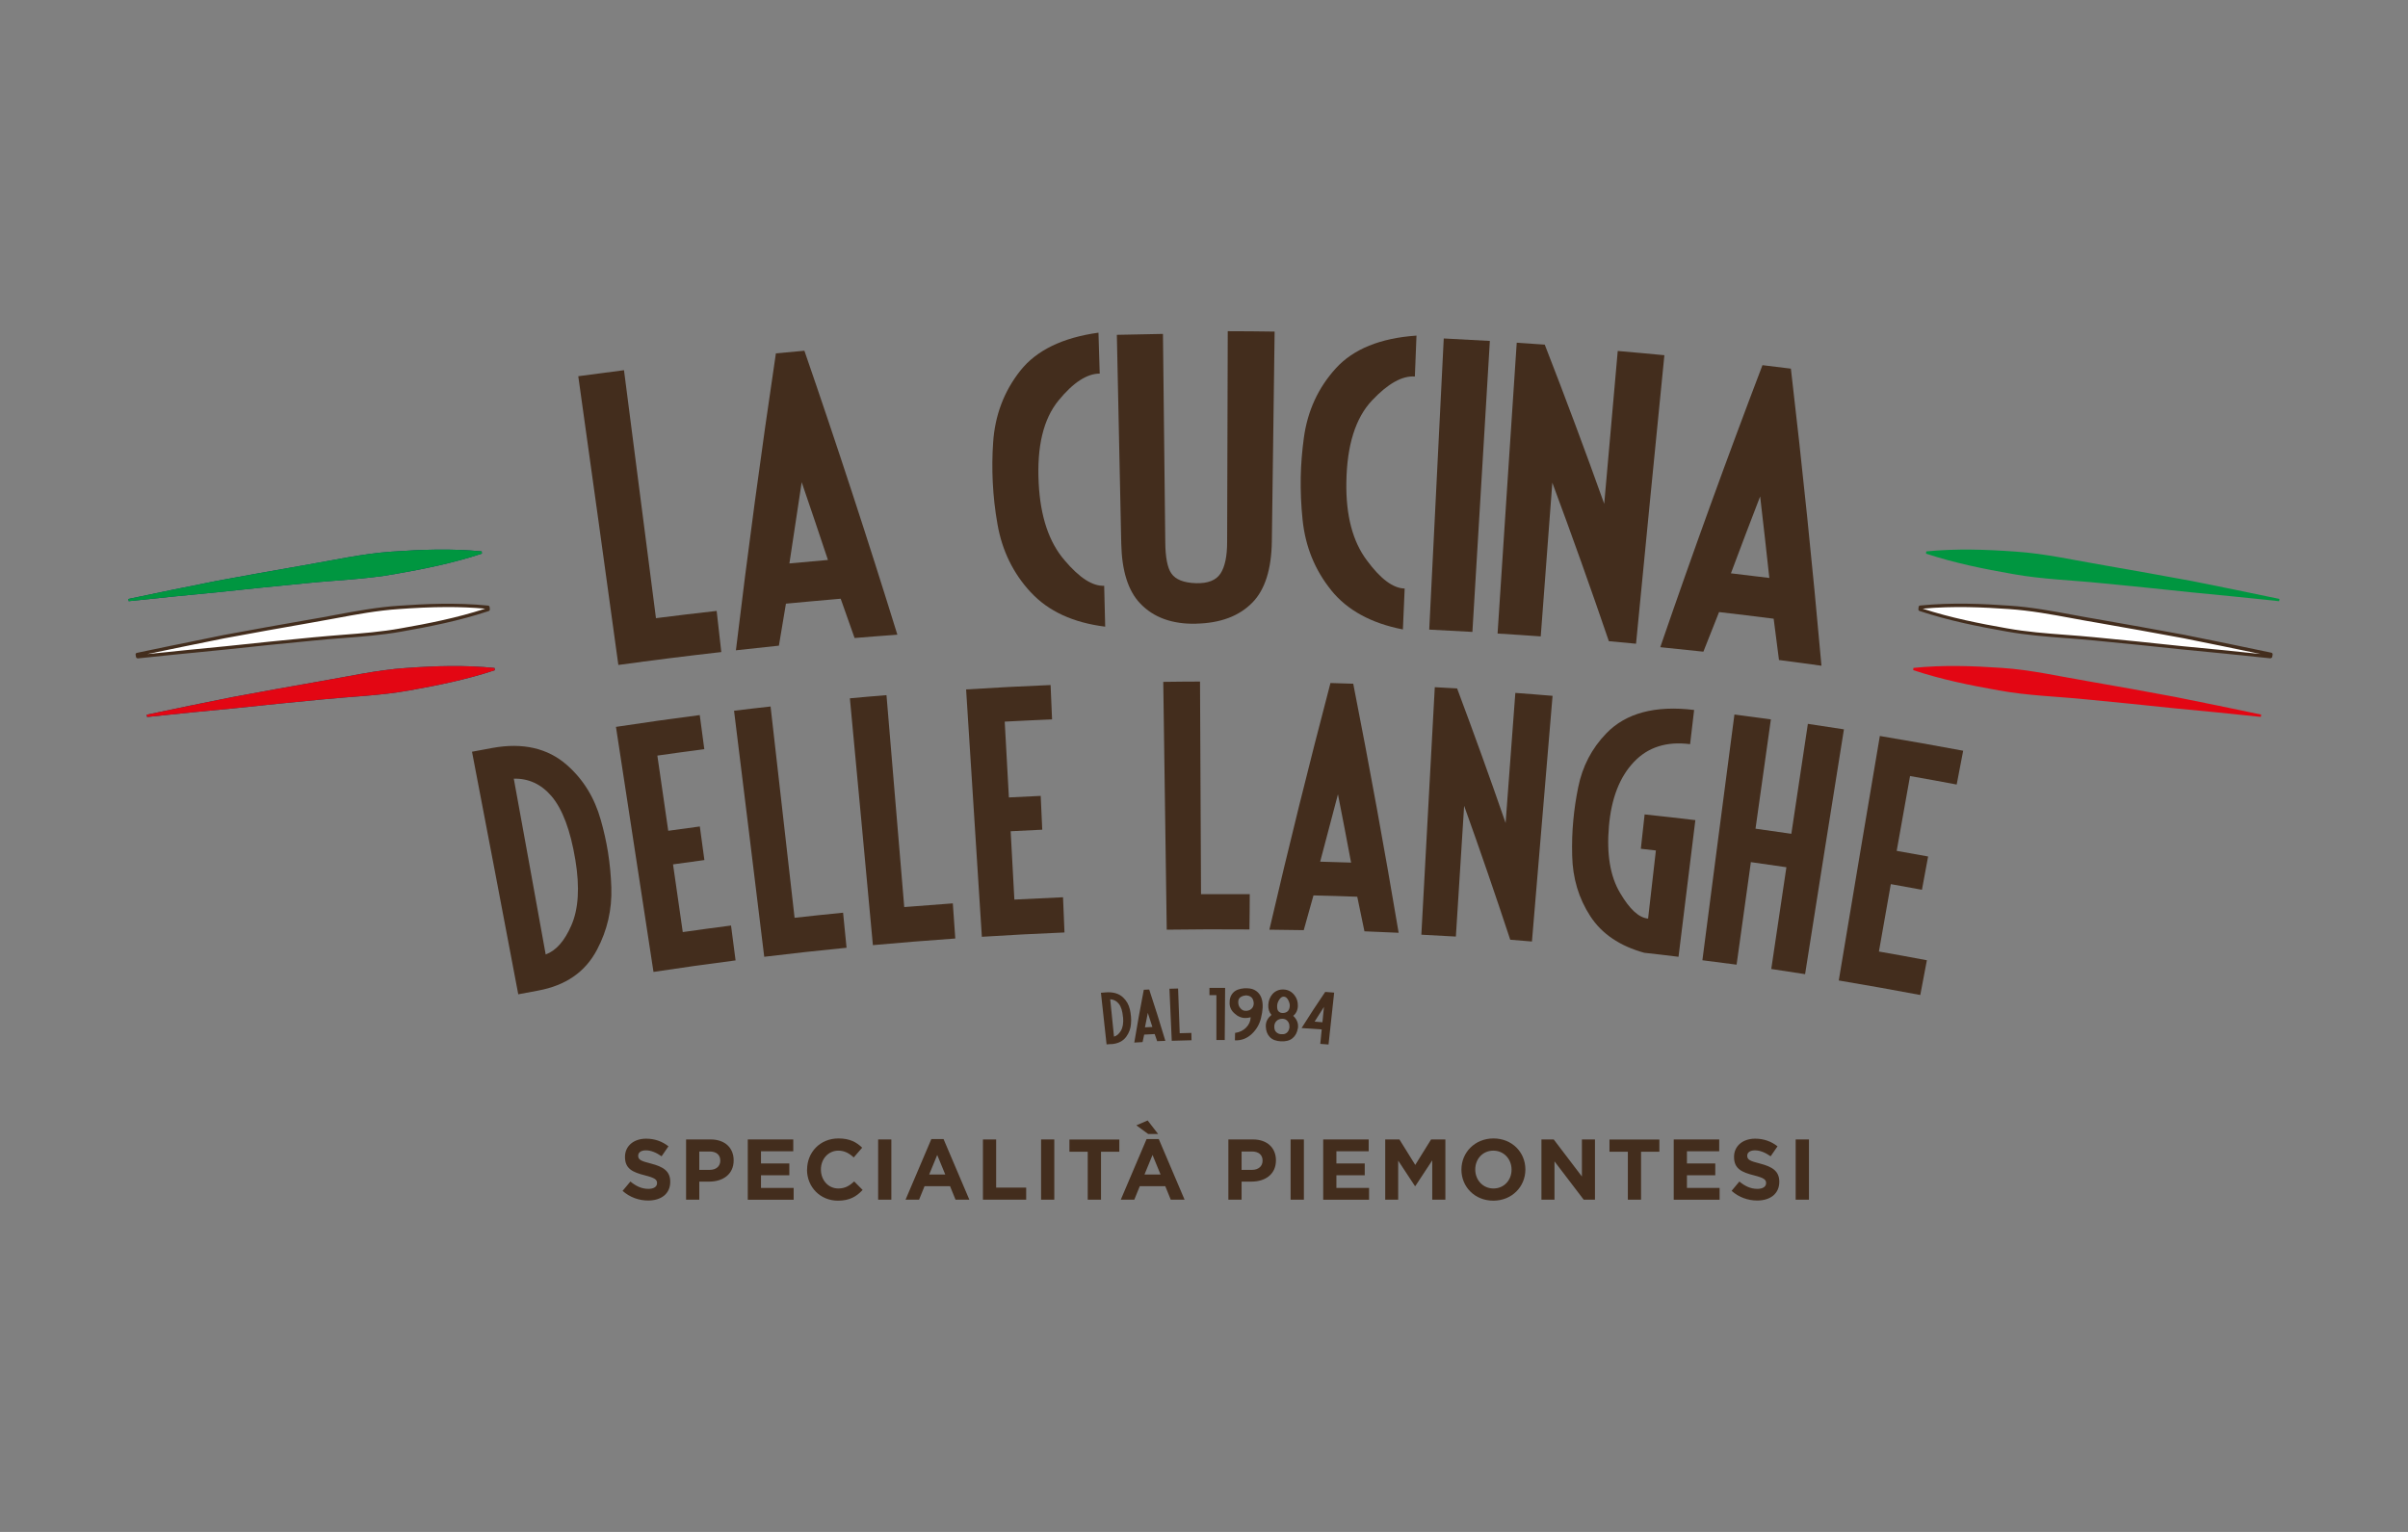 <?xml version="1.0" encoding="UTF-8"?> <svg xmlns="http://www.w3.org/2000/svg" id="Livello_1" version="1.1" viewBox="0 0 311.81 198.43"><rect x="0" y="0" width="311.81" height="198.43" fill="#808080" stroke="none"/><defs><style> .st0 { fill: #004054; } .st1 { fill: #fff; } .st2 { fill: #e30613; } .st3 { fill: #432d1d; } .st4 { fill: #009640; } </style></defs><g><path class="st3" d="M80.62,154.25l1.01-1.21c.7.58,1.44.95,2.33.95.7,0,1.12-.28,1.12-.74v-.02c0-.43-.27-.66-1.57-.99-1.57-.4-2.58-.84-2.58-2.38v-.02c0-1.41,1.14-2.35,2.73-2.35,1.14,0,2.1.36,2.9.99l-.89,1.29c-.69-.48-1.37-.77-2.03-.77s-1,.3-1,.68v.02c0,.51.33.68,1.68,1.02,1.58.41,2.47.98,2.47,2.34v.02c0,1.55-1.18,2.42-2.86,2.42-1.18,0-2.37-.41-3.31-1.25h0Z"></path><path class="st3" d="M88.84,147.59h3.18c1.86,0,2.98,1.1,2.98,2.7v.02c0,1.8-1.4,2.74-3.15,2.74h-1.3v2.34h-1.71v-7.8ZM91.91,151.53c.86,0,1.36-.51,1.36-1.18v-.02c0-.77-.53-1.18-1.39-1.18h-1.33v2.38h1.36Z"></path><path class="st3" d="M96.84,147.59h5.88v1.53h-4.18v1.58h3.67v1.53h-3.67v1.64h4.23v1.53h-5.94v-7.8h.01Z"></path><path class="st3" d="M104.51,151.51v-.02c0-2.22,1.67-4.03,4.06-4.03,1.47,0,2.35.49,3.07,1.2l-1.09,1.26c-.6-.55-1.21-.88-1.99-.88-1.31,0-2.26,1.09-2.26,2.43v.02c0,1.34.92,2.45,2.26,2.45.89,0,1.44-.36,2.05-.91l1.09,1.1c-.8.86-1.69,1.39-3.2,1.39-2.29,0-4-1.77-4-4.01h0Z"></path><path class="st3" d="M113.71,147.59h1.71v7.8h-1.71v-7.8Z"></path><path class="st3" d="M120.6,147.54h1.58l3.34,7.85h-1.79l-.71-1.75h-3.3l-.71,1.75h-1.75s3.34-7.85,3.34-7.85ZM122.4,152.13l-1.04-2.53-1.04,2.53h2.08Z"></path><path class="st3" d="M127.28,147.59h1.71v6.24h3.89v1.56h-5.6s0-7.8,0-7.8Z"></path><path class="st3" d="M134.81,147.59h1.71v7.8h-1.71v-7.8Z"></path><path class="st3" d="M140.85,149.18h-2.37v-1.58h6.46v1.58h-2.37v6.21h-1.72v-6.21h0Z"></path><path class="st3" d="M148.47,147.54h1.58l3.34,7.85h-1.79l-.71-1.75h-3.3l-.71,1.75h-1.75l3.34-7.85h0ZM148.66,146.87l-1.51-1.11,1.46-.63,1.35,1.75h-1.3ZM150.28,152.13l-1.04-2.53-1.04,2.53h2.08Z"></path><path class="st3" d="M159.05,147.59h3.19c1.86,0,2.98,1.1,2.98,2.7v.02c0,1.8-1.4,2.74-3.15,2.74h-1.3v2.34h-1.71v-7.8h0ZM162.13,151.53c.86,0,1.36-.51,1.36-1.18v-.02c0-.77-.53-1.18-1.39-1.18h-1.33v2.38h1.36Z"></path><path class="st3" d="M167.12,147.59h1.72v7.8h-1.72v-7.8Z"></path><path class="st3" d="M171.35,147.59h5.88v1.53h-4.18v1.58h3.67v1.53h-3.67v1.64h4.23v1.53h-5.94v-7.8h0Z"></path><path class="st3" d="M179.36,147.59h1.85l2.05,3.3,2.05-3.3h1.85v7.8h-1.7v-5.09l-2.19,3.33h-.05l-2.17-3.3v5.06h-1.68v-7.8h-.01Z"></path><path class="st3" d="M189.24,151.51v-.02c0-2.22,1.75-4.03,4.15-4.03s4.13,1.79,4.13,4.01v.02c0,2.22-1.75,4.03-4.15,4.03s-4.13-1.79-4.13-4.01ZM195.73,151.51v-.02c0-1.34-.98-2.45-2.36-2.45s-2.34,1.09-2.34,2.43v.02c0,1.34.98,2.45,2.36,2.45s2.34-1.09,2.34-2.43Z"></path><path class="st3" d="M199.61,147.59h1.58l3.65,4.8v-4.8h1.69v7.8h-1.46l-3.78-4.96v4.96h-1.69v-7.8h.01Z"></path><path class="st3" d="M210.78,149.18h-2.37v-1.58h6.46v1.58h-2.37v6.21h-1.71v-6.21h-.01Z"></path><path class="st3" d="M216.74,147.59h5.88v1.53h-4.18v1.58h3.67v1.53h-3.67v1.64h4.23v1.53h-5.94v-7.8h0Z"></path><path class="st3" d="M224.22,154.25l1.01-1.21c.7.58,1.44.95,2.33.95.7,0,1.13-.28,1.13-.74v-.02c0-.43-.27-.66-1.57-.99-1.57-.4-2.58-.84-2.58-2.38v-.02c0-1.41,1.14-2.35,2.73-2.35,1.14,0,2.1.36,2.9.99l-.89,1.29c-.69-.48-1.37-.77-2.03-.77s-1,.3-1,.68v.02c0,.51.33.68,1.68,1.02,1.58.41,2.47.98,2.47,2.34v.02c0,1.55-1.18,2.42-2.86,2.42-1.18,0-2.37-.41-3.31-1.25h0Z"></path><path class="st3" d="M232.52,147.59h1.72v7.8h-1.72v-7.8Z"></path></g><g><path class="st3" d="M93.4,84.46c-4.45.5-8.89,1.06-13.33,1.67-1.71-12.47-3.44-24.93-5.19-37.4,1.97-.27,3.95-.53,5.92-.78,1.39,10.71,2.77,21.41,4.14,32.12,2.62-.33,5.23-.65,7.86-.94.2,1.78.4,3.56.6,5.33Z"></path><path class="st3" d="M95.29,84.25c1.54-12.83,3.27-25.66,5.18-38.48,1.23-.12,2.46-.23,3.69-.34,4.22,12.22,8.23,24.48,12.04,36.78-1.85.13-3.69.28-5.54.43-.6-1.7-1.2-3.39-1.8-5.09-2.37.2-4.73.42-7.09.64-.31,1.81-.61,3.63-.91,5.44-1.86.19-3.71.39-5.57.6v.02ZM102.22,72.98c1.66-.16,3.33-.31,4.99-.45-1.12-3.36-2.25-6.72-3.4-10.07-.54,3.51-1.07,7.02-1.59,10.52Z"></path><path class="st3" d="M133.48,76.73c-2.27-2.45-3.72-5.39-4.32-8.85-.32-1.8-.52-3.61-.61-5.45-.08-1.68-.07-3.38.05-5.1.23-3.52,1.4-6.64,3.53-9.33,2.07-2.61,5.45-4.27,10.11-4.91.05,1.77.1,3.53.16,5.3-1.63,0-3.42,1.14-5.33,3.48-1.98,2.42-2.82,6-2.57,10.73.22,4.32,1.34,7.64,3.35,9.97,1.93,2.28,3.63,3.38,5.13,3.3.04,1.77.09,3.53.13,5.3-4.15-.52-7.35-1.99-9.62-4.44h-.01Z"></path><path class="st3" d="M154.91,80.79c-3.12.07-5.53-.8-7.26-2.62-1.56-1.62-2.38-4.2-2.46-7.75-.19-9.02-.38-18.04-.57-27.05,1.99-.05,3.98-.09,5.97-.12.1,9.01.2,18.01.3,27.02.02,1.93.28,3.26.77,3.98.55.82,1.62,1.24,3.22,1.29,1.54.04,2.59-.38,3.16-1.25s.86-2.23.86-4.08c.03-9.1.06-18.21.08-27.31,2.02,0,4.05.02,6.07.05-.12,9.05-.24,18.11-.36,27.16-.05,3.63-.89,6.27-2.51,7.93-1.73,1.77-4.15,2.67-7.28,2.74h0Z"></path><path class="st3" d="M172.37,76.44c-2.1-2.6-3.34-5.63-3.7-9.12-.19-1.81-.27-3.64-.24-5.48.03-1.68.17-3.38.4-5.09.47-3.5,1.85-6.53,4.17-9.07,2.25-2.46,5.73-3.89,10.42-4.21-.07,1.77-.14,3.53-.21,5.3-1.62-.13-3.49.91-5.56,3.11-2.14,2.28-3.23,5.8-3.31,10.53-.08,4.33.81,7.72,2.66,10.18,1.77,2.4,3.39,3.61,4.89,3.64-.08,1.77-.15,3.53-.23,5.3-4.1-.8-7.19-2.48-9.29-5.08h0Z"></path><path class="st3" d="M185.07,81.55c.62-12.57,1.25-25.14,1.88-37.71,1.99.1,3.98.21,5.97.32-.76,12.56-1.51,25.12-2.26,37.69-1.86-.11-3.73-.21-5.59-.3h0Z"></path><path class="st3" d="M193.92,82.06c.82-12.56,1.64-25.12,2.48-37.67,1.21.08,2.42.16,3.63.25,2.67,6.86,5.24,13.73,7.7,20.62.58-6.6,1.16-13.2,1.75-19.8,2.02.17,4.03.36,6.04.55-1.24,12.45-2.46,24.91-3.67,37.37-1.17-.11-2.35-.22-3.52-.33-2.34-6.86-4.78-13.7-7.32-20.53-.5,6.63-1,13.27-1.5,19.91-1.86-.13-3.72-.26-5.59-.37h0Z"></path><path class="st3" d="M214.99,83.82c4.2-12.22,8.61-24.4,13.23-36.52,1.23.14,2.45.29,3.68.45,1.5,12.83,2.82,25.66,3.96,38.48-1.83-.26-3.67-.5-5.5-.74-.23-1.78-.46-3.57-.69-5.35-2.35-.3-4.71-.59-7.07-.86-.68,1.71-1.36,3.42-2.03,5.13-1.85-.2-3.71-.39-5.57-.58h0ZM224.13,74.26c1.66.19,3.32.39,4.98.6-.38-3.52-.78-7.04-1.19-10.56-1.28,3.31-2.54,6.63-3.78,9.95h0Z"></path></g><g><path class="st3" d="M69.68,128.31c-.86.16-1.71.32-2.57.48-1.98-10.47-3.98-20.95-5.99-31.42.88-.17,1.76-.33,2.64-.49,3.94-.72,7.17.03,9.65,2.21,2.12,1.86,3.57,4.23,4.38,7.1.4,1.39.71,2.79.94,4.2.24,1.51.38,3.03.43,4.55.1,2.86-.52,5.55-1.85,8.07-1.52,2.89-4.05,4.64-7.64,5.3h0ZM74.5,111.37c-.63-3.82-1.66-6.57-3.09-8.25-1.33-1.55-2.97-2.31-4.88-2.26,1.39,7.59,2.76,15.18,4.13,22.77,1.34-.49,2.44-1.74,3.31-3.74.94-2.12,1.12-4.96.53-8.52Z"></path><path class="st3" d="M95.23,124.4c-3.54.46-7.08.95-10.61,1.49-1.61-10.58-3.23-21.16-4.86-31.74,3.61-.55,7.23-1.06,10.85-1.53.2,1.47.39,2.95.59,4.42-2.03.26-4.06.54-6.08.83.47,3.25.94,6.49,1.41,9.74,1.36-.19,2.73-.38,4.09-.56.2,1.45.39,2.9.59,4.35-1.35.18-2.7.37-4.06.56.42,2.92.84,5.85,1.26,8.77,2.08-.3,4.17-.58,6.25-.85.2,1.51.39,3.02.59,4.53h-.02Z"></path><path class="st3" d="M109.61,122.76c-3.55.35-7.11.74-10.65,1.17-1.29-10.62-2.6-21.25-3.91-31.87,1.58-.19,3.15-.38,4.73-.55,1.04,9.12,2.08,18.25,3.11,27.37,2.09-.23,4.18-.46,6.28-.66.15,1.51.3,3.03.45,4.54h0Z"></path><path class="st3" d="M123.71,121.56c-3.56.25-7.12.54-10.68.86-.98-10.66-1.98-21.31-2.98-31.97,1.58-.15,3.16-.28,4.74-.41.77,9.15,1.54,18.3,2.3,27.45,2.1-.17,4.19-.33,6.29-.48.11,1.52.21,3.04.32,4.55h.01Z"></path><path class="st3" d="M137.84,120.78c-3.57.15-7.14.33-10.7.56-.67-10.68-1.35-21.36-2.04-32.04,3.64-.23,7.29-.42,10.94-.57.06,1.48.13,2.97.19,4.45-2.04.09-4.09.18-6.13.29.18,3.27.36,6.55.54,9.82,1.37-.07,2.75-.14,4.12-.2.07,1.46.13,2.92.2,4.38-1.36.06-2.73.13-4.09.2.16,2.95.32,5.9.48,8.85,2.1-.11,4.2-.21,6.3-.3.06,1.52.13,3.04.19,4.56h0Z"></path><path class="st3" d="M161.79,120.39c-3.57-.03-7.14-.02-10.71.03-.15-10.7-.3-21.4-.45-32.1,1.59-.02,3.17-.04,4.76-.04.04,9.18.09,18.36.13,27.54,2.1,0,4.21,0,6.31,0,0,1.52-.02,3.04-.04,4.56h0Z"></path><path class="st3" d="M164.37,120.42c2.48-10.67,5.12-21.32,7.91-31.95.98.03,1.97.06,2.95.09,2.11,10.74,4.07,21.5,5.88,32.26-1.47-.07-2.95-.13-4.43-.19-.31-1.49-.61-2.99-.93-4.48-1.89-.07-3.78-.13-5.67-.17l-1.26,4.5c-1.49-.03-2.98-.05-4.46-.06h0ZM170.96,111.61c1.33.03,2.66.08,3.99.12-.55-2.95-1.12-5.9-1.7-8.85-.78,2.91-1.54,5.81-2.3,8.72h0Z"></path><path class="st3" d="M184.05,121.07c.57-10.69,1.15-21.37,1.74-32.06.96.05,1.93.11,2.89.16,2.17,5.8,4.27,11.61,6.28,17.43.42-5.62.84-11.24,1.26-16.85,1.61.12,3.22.24,4.82.38-.9,10.61-1.79,21.21-2.67,31.82-.94-.08-1.88-.15-2.81-.23-1.91-5.79-3.9-11.58-5.97-17.35-.36,5.65-.72,11.29-1.07,16.94-1.49-.09-2.97-.17-4.46-.24h0Z"></path><path class="st3" d="M205.92,118.66c-1.49-2.29-2.28-4.91-2.34-7.85-.04-1.53,0-3.05.15-4.59.13-1.41.34-2.83.63-4.24.54-2.7,1.75-5.04,3.65-7,2.52-2.61,6.33-3.64,11.36-3.02-.17,1.48-.34,2.95-.52,4.43-3.02-.39-5.46.38-7.27,2.3-1.86,1.95-2.93,4.73-3.24,8.32-.32,3.64.17,6.53,1.45,8.66,1.24,2.11,2.43,3.21,3.62,3.31.33-2.94.67-5.88,1.01-8.82-.65-.07-1.3-.15-1.95-.22.16-1.48.33-2.97.49-4.45,2.19.23,4.38.48,6.57.74-.73,5.9-1.46,11.8-2.18,17.7-1.48-.18-2.96-.36-4.44-.52-3.17-.88-5.5-2.45-6.99-4.75h0Z"></path><path class="st3" d="M220.44,124.39c1.37-10.61,2.76-21.23,4.15-31.84,1.57.2,3.15.41,4.72.63-.67,4.72-1.33,9.44-1.99,14.16,1.55.21,3.09.44,4.64.66.71-4.75,1.42-9.5,2.14-14.24,1.56.23,3.12.47,4.67.71-1.69,10.57-3.37,21.14-5.03,31.71-1.46-.23-2.92-.45-4.38-.67.65-4.39,1.3-8.78,1.96-13.18-1.53-.23-3.06-.45-4.6-.66-.62,4.43-1.23,8.85-1.85,13.28-1.48-.2-2.95-.39-4.43-.57h0Z"></path><path class="st3" d="M248.66,128.88c-3.51-.66-7.03-1.29-10.56-1.88,1.76-10.56,3.53-21.11,5.32-31.67,3.6.6,7.2,1.24,10.79,1.91l-.84,4.38c-2.01-.38-4.02-.75-6.04-1.1-.58,3.23-1.15,6.46-1.73,9.69,1.36.24,2.71.48,4.07.73-.27,1.44-.53,2.87-.8,4.31-1.34-.25-2.69-.49-4.03-.73-.52,2.91-1.03,5.82-1.54,8.73,2.07.36,4.14.74,6.21,1.13-.28,1.49-.57,2.99-.85,4.48v.02Z"></path></g><g><g><path class="st0" d="M16.63,77.58c3.77-.8,7.55-1.57,11.33-2.32,3.79-.7,7.58-1.38,11.38-2.04,3.8-.64,7.57-1.51,11.42-1.77,3.84-.27,7.71-.41,11.61-.03,0,.1.02.19.03.29-3.73,1.23-7.5,1.99-11.29,2.65-3.78.68-7.64.79-11.46,1.18-3.83.37-7.65.76-11.48,1.17-3.83.36-7.66.75-11.5,1.16-.02-.1-.03-.19-.05-.29h0Z"></path><path class="st4" d="M16.63,77.58c3.77-.8,7.55-1.57,11.33-2.32,3.79-.7,7.58-1.38,11.38-2.04,3.8-.64,7.57-1.51,11.42-1.77,3.84-.27,7.71-.41,11.61-.03,0,.1.02.19.03.29-3.73,1.23-7.5,1.99-11.29,2.65-3.78.68-7.64.79-11.46,1.18-3.83.37-7.65.76-11.48,1.17-3.83.36-7.66.75-11.5,1.16-.02-.1-.03-.19-.05-.29h0Z"></path><path class="st0" d="M19.01,92.57c3.71-.79,7.43-1.55,11.15-2.29,3.73-.69,7.46-1.37,11.2-2.02,3.74-.63,7.45-1.49,11.24-1.74,3.79-.27,7.59-.39,11.44,0,.01.1.02.19.03.29-3.67,1.22-7.39,1.97-11.11,2.63-3.72.67-7.52.78-11.29,1.16-3.77.36-7.54.74-11.3,1.14-3.77.35-7.55.73-11.32,1.13-.02-.1-.03-.19-.05-.29h.01Z"></path><path class="st2" d="M19.01,92.57c3.71-.79,7.43-1.55,11.15-2.29,3.73-.69,7.46-1.37,11.2-2.02,3.74-.63,7.45-1.49,11.24-1.74,3.79-.27,7.59-.39,11.44,0,.01.1.02.19.03.29-3.67,1.22-7.39,1.97-11.11,2.63-3.72.67-7.52.78-11.29,1.16-3.77.36-7.54.74-11.3,1.14-3.77.35-7.55.73-11.32,1.13-.02-.1-.03-.19-.05-.29h.01Z"></path><g><path class="st1" d="M17.77,84.77s7.49-1.56,11.24-2.31c3.76-.7,7.52-1.38,11.29-2.03,3.77-.64,7.51-1.5,11.33-1.75,3.82-.27,7.65-.4,11.53-.02,0,.1.02.19.03.29-3.7,1.23-7.45,1.98-11.21,2.64-3.75.68-7.58.79-11.38,1.17-3.8.36-7.6.75-11.39,1.16-3.8.36-11.41,1.14-11.41,1.14l-.05-.29h.02Z"></path><path class="st3" d="M17.82,85.27c-.1,0-.19-.08-.21-.18l-.05-.29c-.02-.11.06-.22.17-.24.07-.02,7.54-1.57,11.25-2.31,3.7-.69,7.5-1.37,11.3-2.03,1.03-.17,2.06-.36,3.09-.56,2.69-.5,5.48-1.02,8.27-1.2,3.39-.24,7.41-.43,11.57-.02.1.01.18.09.19.19l.03.29c0,.1-.05.19-.15.23-3.8,1.26-7.65,2.02-11.24,2.65-2.54.46-5.15.66-7.68.85-1.22.09-2.48.19-3.71.32-3.74.36-7.57.74-11.39,1.16-3.76.35-11.34,1.14-11.41,1.15h-.03ZM57.99,78.63c-2.26,0-4.4.12-6.34.26-2.76.18-5.54.7-8.22,1.2-1.03.19-2.06.38-3.1.56-3.79.66-7.59,1.34-11.29,2.03-2.77.55-7.65,1.56-9.96,2.04,2.34-.24,7.3-.75,10.11-1.01,3.82-.41,7.66-.8,11.39-1.16,1.24-.12,2.5-.22,3.72-.32,2.52-.19,5.12-.39,7.64-.85,3.48-.61,7.2-1.34,10.89-2.54-1.65-.15-3.28-.21-4.85-.21h0Z"></path></g></g><g><path class="st4" d="M295.13,77.87c-3.83-.41-7.66-.79-11.5-1.16-3.82-.41-7.65-.8-11.48-1.17-3.82-.39-7.68-.5-11.46-1.18-3.79-.66-7.56-1.42-11.29-2.65,0-.1.02-.19.03-.29,3.91-.38,7.77-.25,11.61.03,3.85.26,7.62,1.13,11.42,1.77,3.8.66,7.59,1.34,11.38,2.04,3.78.75,7.56,1.53,11.33,2.32-.02.1-.03.19-.05.29h0Z"></path><g><path class="st1" d="M294,85.06c-3.8-.4-7.61-.79-11.41-1.14-3.8-.41-7.59-.79-11.39-1.16-3.8-.38-7.62-.49-11.38-1.17-3.76-.66-7.5-1.41-11.21-2.64,0-.1.02-.19.03-.29,3.88-.38,7.71-.25,11.53.02,3.82.25,7.56,1.12,11.33,1.75,3.77.66,7.53,1.33,11.29,2.03,3.75.75,7.5,1.52,11.24,2.31-.02.1-.03.19-.05.29h.02Z"></path><path class="st3" d="M294,85.27h-.02c-3.83-.41-7.67-.79-11.41-1.15-3.83-.41-7.66-.8-11.39-1.16-1.23-.12-2.49-.22-3.7-.31-2.53-.19-5.15-.4-7.69-.86-3.58-.63-7.43-1.39-11.23-2.65-.1-.03-.16-.13-.15-.23l.03-.29c0-.1.09-.18.19-.19,4.15-.41,8.18-.22,11.57.02,2.79.18,5.58.7,8.28,1.2,1.02.19,2.05.38,3.08.55,3.73.65,7.53,1.33,11.3,2.03,3.74.75,7.53,1.52,11.25,2.31.11.02.19.13.17.24l-.05.29c-.02.11-.11.18-.21.18l-.02.02ZM248.97,78.84c3.69,1.2,7.41,1.93,10.88,2.54,2.53.46,5.13.66,7.65.85,1.22.09,2.47.19,3.71.31,3.73.36,7.56.74,11.39,1.16,3.31.31,6.71.65,10.11,1.01-3.31-.69-6.65-1.38-9.96-2.04-3.76-.7-7.56-1.38-11.29-2.03-1.03-.17-2.05-.36-3.08-.55-2.69-.5-5.46-1.01-8.23-1.2-3.29-.23-7.18-.42-11.19-.05h.01Z"></path></g><path class="st2" d="M292.76,92.86c-3.77-.4-7.55-.78-11.32-1.13-3.77-.4-7.53-.78-11.3-1.14-3.77-.38-7.56-.48-11.29-1.16-3.73-.66-7.44-1.41-11.11-2.63,0-.1.02-.19.03-.29,3.85-.39,7.65-.26,11.44,0,3.79.25,7.5,1.11,11.24,1.74,3.74.65,7.47,1.32,11.2,2.02,3.72.74,7.44,1.51,11.15,2.29-.02.1-.03.19-.05.29h.01Z"></path></g></g><g><path class="st3" d="M143.91,135.23c-.25.02-.37.03-.62.05-.29-2.68-.44-4.01-.73-6.69.25-.02.38-.03.63-.05.94-.07,1.69.14,2.23.65.46.43.75.95.89,1.57.07.3.11.6.14.9.03.32.03.64,0,.96-.04.6-.24,1.15-.61,1.66-.42.58-1.06.9-1.94.97v-.02ZM145.42,131.78c-.07-.81-.25-1.41-.56-1.78-.28-.35-.65-.54-1.1-.57.19,1.94.29,2.91.49,4.84.33-.08.62-.32.87-.72.27-.43.37-1.02.31-1.77h0Z"></path><path class="st3" d="M146.88,135.03c.46-2.73.7-4.1,1.23-6.83.28,0,.42-.02.7-.03.87,2.65,1.29,3.98,2.09,6.65-.42.02-.64.02-1.06.04-.13-.37-.19-.55-.32-.92-.54.02-.81.04-1.36.07-.08.39-.13.58-.21.97-.43.02-.64.04-1.07.06h0ZM148.27,133.07c.38-.02.57-.03.95-.05-.23-.73-.35-1.09-.59-1.82-.15.75-.22,1.12-.37,1.87h0Z"></path><path class="st3" d="M154.3,134.74c-1.03.02-1.54.03-2.57.07-.12-2.7-.18-4.05-.3-6.74.45-.02.67-.02,1.12-.03.08,2.31.13,3.47.21,5.79.6-.02.91-.02,1.51-.04,0,.38,0,.58.02.96h.01Z"></path><path class="st3" d="M157.51,134.71v-5.81h-.9v-.94h2.03c-.02,2.7-.03,4.05-.05,6.75h-1.08Z"></path><path class="st3" d="M160.13,131.48c-.58-.39-.89-.89-.91-1.5-.02-.59.13-1.06.47-1.41.31-.33.8-.51,1.44-.56.12,0,.24,0,.35,0,.47,0,.86.12,1.17.34.61.42.89,1.14.85,2.15-.02.41-.09.88-.22,1.39-.19.77-.57,1.43-1.13,1.98-.65.63-1.39.92-2.24.88,0-.38,0-.57.02-.96.58-.08,1.05-.31,1.43-.69.37-.38.57-.82.59-1.34-.24.07-.47.1-.7.1-.4,0-.77-.13-1.11-.36v-.02ZM160.36,130.04c.03.24.15.46.35.65.16.16.36.24.59.24h.15c.31-.04.54-.16.7-.37.15-.2.21-.43.19-.69-.04-.37-.17-.63-.4-.77-.18-.11-.36-.16-.54-.17-.06,0-.12,0-.18.02-.2.02-.44.09-.64.25-.16.13-.24.33-.24.59,0,.08,0,.17.02.25h0Z"></path><path class="st3" d="M167.46,131.58c.46.44.66.93.62,1.45,0,.05,0,.11-.02.16-.1.56-.32.98-.68,1.28-.39.33-.92.44-1.52.41-.59-.03-1.09-.19-1.44-.56-.31-.33-.49-.78-.51-1.33v-.18c.02-.52.27-.97.73-1.35-.3-.35-.44-.79-.41-1.31s.21-1.02.55-1.4c.38-.42.91-.62,1.47-.58.55.03,1,.27,1.36.72.32.4.47.88.45,1.43-.02.53-.23.96-.61,1.27h.01ZM166.96,132.97c.02-.26-.05-.49-.21-.68-.17-.22-.4-.33-.7-.33s-.56.09-.75.28c-.18.18-.28.4-.29.66-.02.37.07.64.27.81.18.15.37.23.56.24h.1c.32.04.58-.05.77-.26.16-.18.25-.42.27-.71h-.02ZM167.01,130.32c.02-.21-.04-.46-.18-.75-.16-.33-.38-.48-.6-.48s-.43.13-.61.44c-.15.24-.23.48-.24.71-.02.35.03.61.17.75.14.15.32.22.55.22.25,0,.46-.07.63-.21.16-.15.26-.37.28-.68h0Z"></path><path class="st3" d="M170.96,135.21c.07-.75.11-1.12.19-1.87-1.04-.08-1.56-.12-2.61-.18,1.19-1.88,1.8-2.82,3.06-4.68.46.04.7.05,1.16.09-.29,2.69-.44,4.03-.73,6.72-.43-.04-.64-.05-1.07-.08h0ZM170.22,132.33c.41.03.61.04,1.02.08.08-.8.12-1.2.2-1.99-.5.77-.74,1.15-1.22,1.92h0Z"></path></g></svg> 